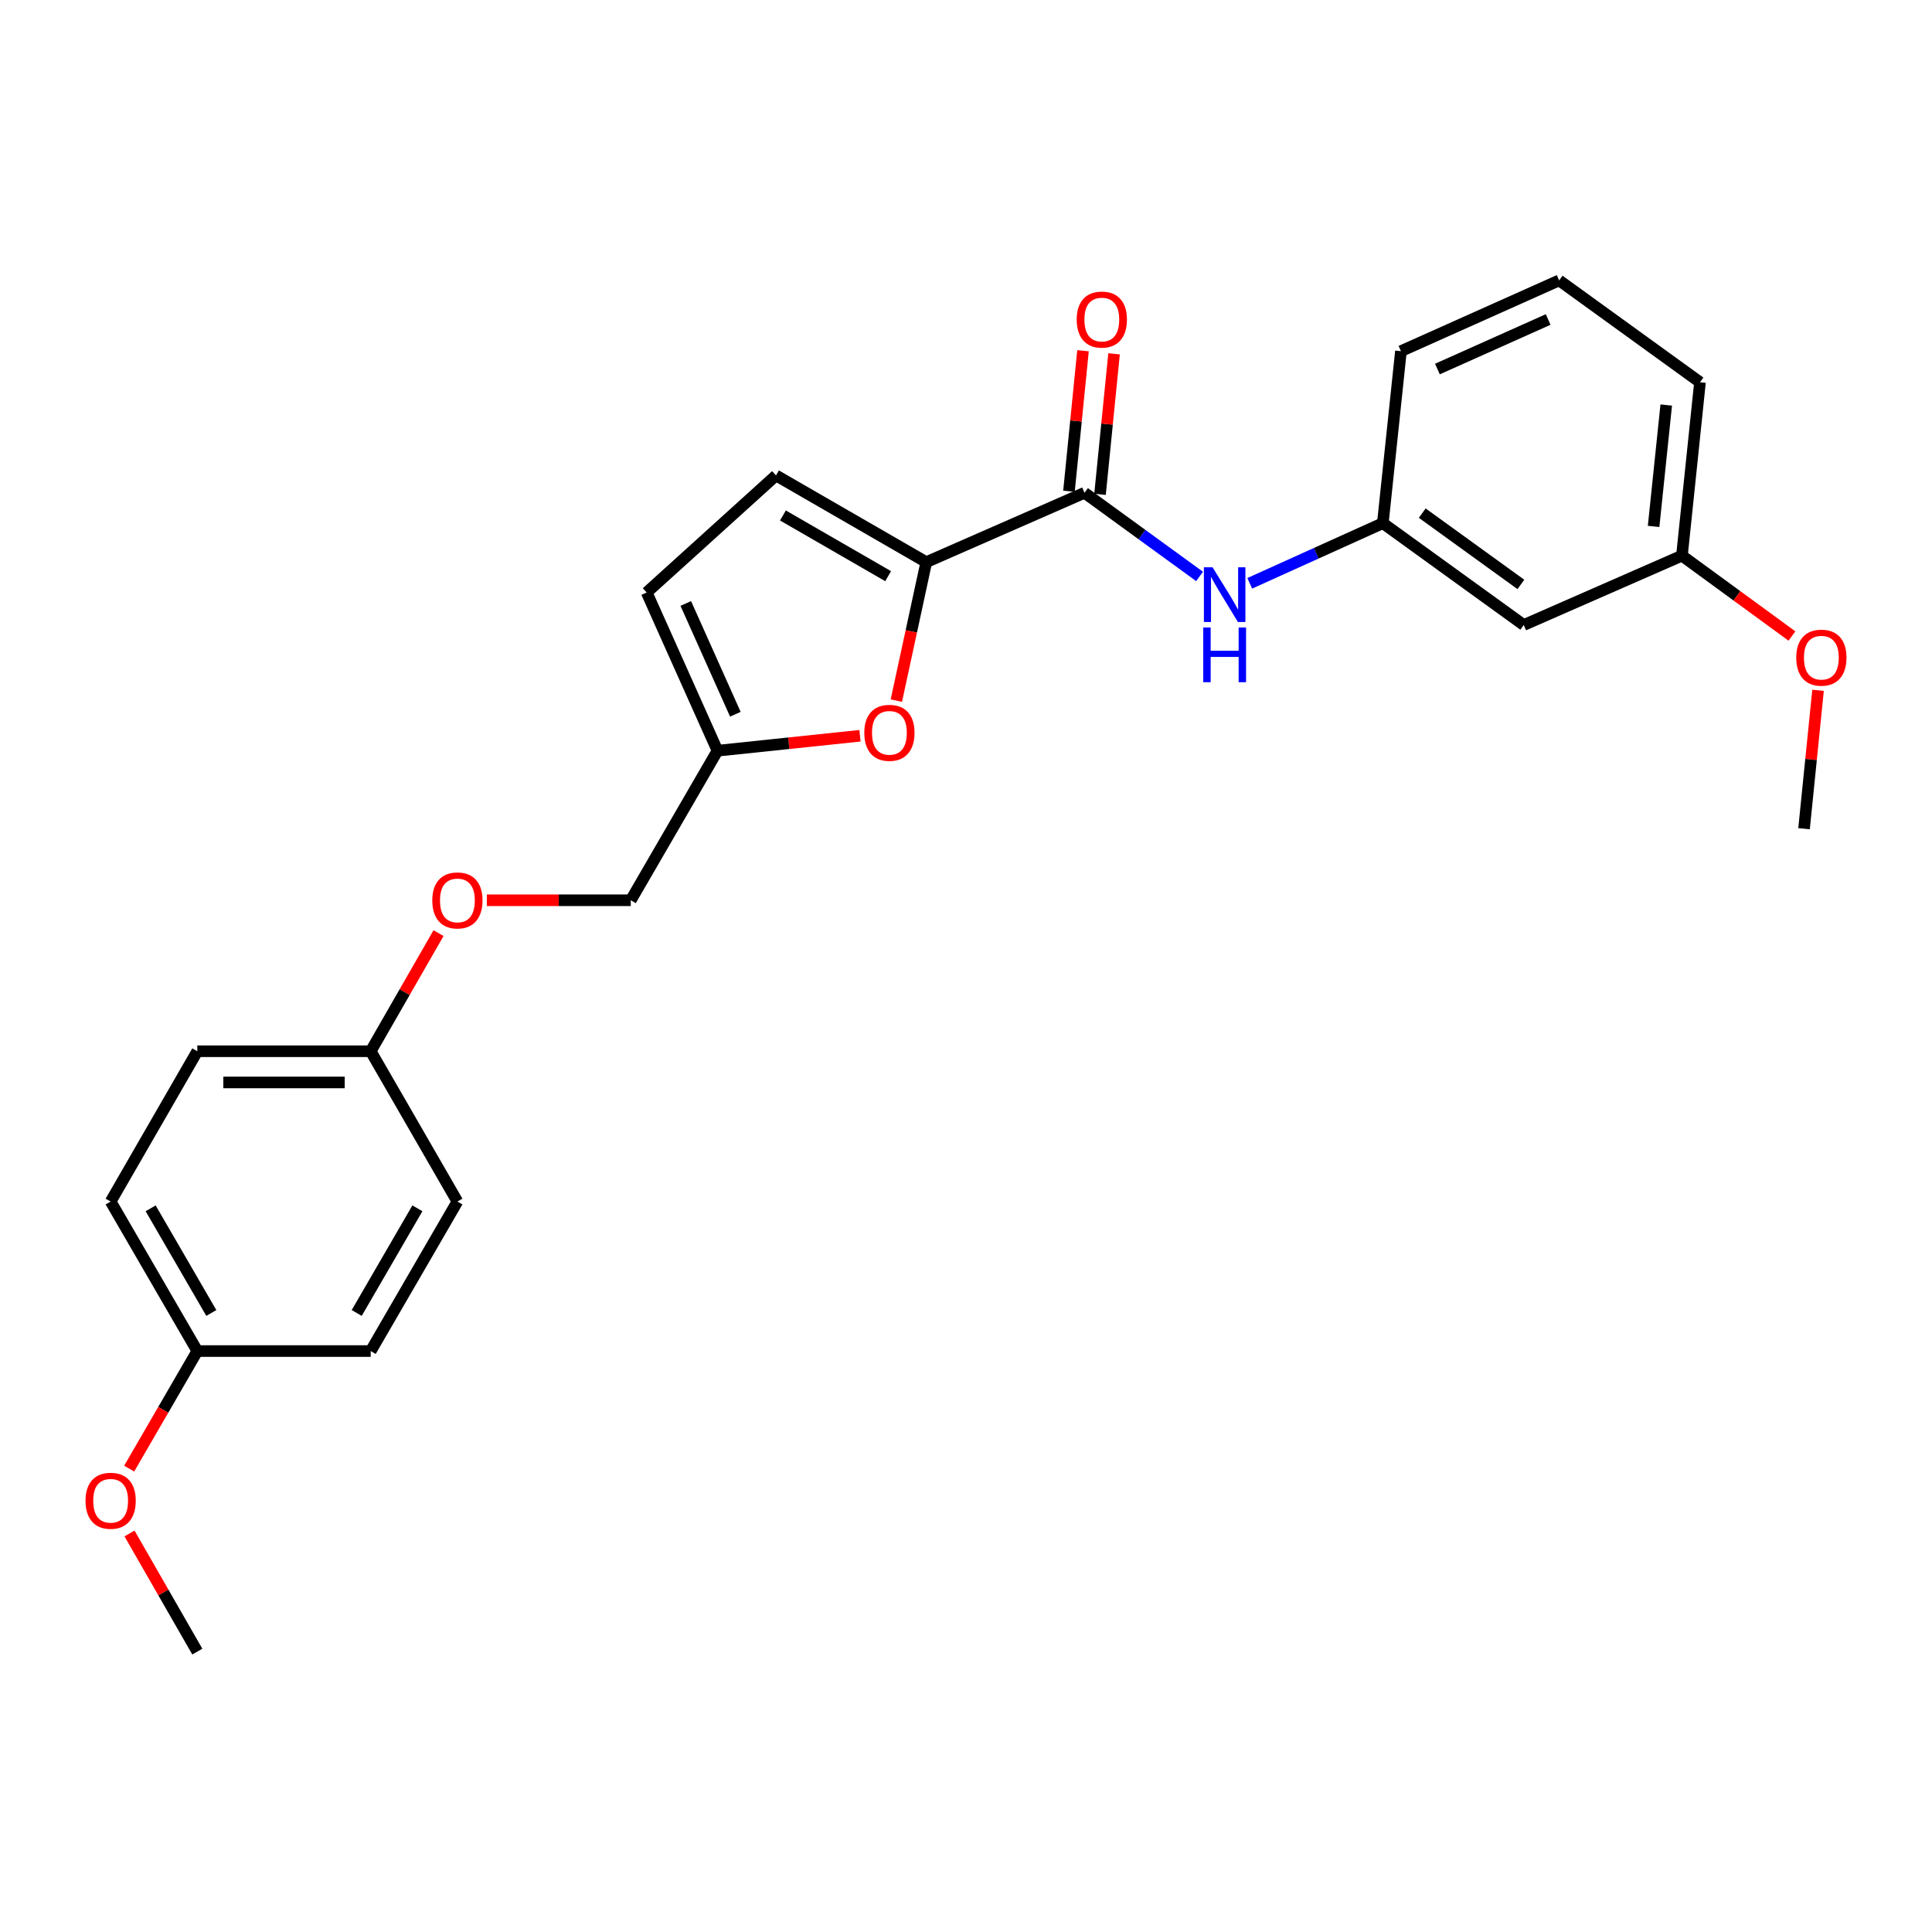<?xml version='1.0' encoding='iso-8859-1'?>
<svg version='1.1' baseProfile='full'
              xmlns='http://www.w3.org/2000/svg'
                      xmlns:rdkit='http://www.rdkit.org/xml'
                      xmlns:xlink='http://www.w3.org/1999/xlink'
                  xml:space='preserve'
width='1000px' height='1000px' viewBox='0 0 1000 1000'>
<!-- END OF HEADER -->
<rect style='opacity:1.0;fill:#FFFFFF;stroke:none' width='1000' height='1000' x='0' y='0'> </rect>
<path class='bond-0' d='M 479.439,290.968 L 561.334,255.069' style='fill:none;fill-rule:evenodd;stroke:#000000;stroke-width:6px;stroke-linecap:butt;stroke-linejoin:miter;stroke-opacity:1' />
<path class='bond-1' d='M 479.439,290.968 L 471.691,326.809' style='fill:none;fill-rule:evenodd;stroke:#000000;stroke-width:6px;stroke-linecap:butt;stroke-linejoin:miter;stroke-opacity:1' />
<path class='bond-1' d='M 471.691,326.809 L 463.942,362.649' style='fill:none;fill-rule:evenodd;stroke:#FF0000;stroke-width:6px;stroke-linecap:butt;stroke-linejoin:miter;stroke-opacity:1' />
<path class='bond-2' d='M 479.439,290.968 L 401.654,246.085' style='fill:none;fill-rule:evenodd;stroke:#000000;stroke-width:6px;stroke-linecap:butt;stroke-linejoin:miter;stroke-opacity:1' />
<path class='bond-2' d='M 459.697,298.228 L 405.248,266.81' style='fill:none;fill-rule:evenodd;stroke:#000000;stroke-width:6px;stroke-linecap:butt;stroke-linejoin:miter;stroke-opacity:1' />
<path class='bond-3' d='M 561.334,255.069 L 591.114,276.715' style='fill:none;fill-rule:evenodd;stroke:#000000;stroke-width:6px;stroke-linecap:butt;stroke-linejoin:miter;stroke-opacity:1' />
<path class='bond-3' d='M 591.114,276.715 L 620.895,298.36' style='fill:none;fill-rule:evenodd;stroke:#0000FF;stroke-width:6px;stroke-linecap:butt;stroke-linejoin:miter;stroke-opacity:1' />
<path class='bond-7' d='M 569.371,255.872 L 573.004,219.506' style='fill:none;fill-rule:evenodd;stroke:#000000;stroke-width:6px;stroke-linecap:butt;stroke-linejoin:miter;stroke-opacity:1' />
<path class='bond-7' d='M 573.004,219.506 L 576.637,183.139' style='fill:none;fill-rule:evenodd;stroke:#FF0000;stroke-width:6px;stroke-linecap:butt;stroke-linejoin:miter;stroke-opacity:1' />
<path class='bond-7' d='M 553.296,254.266 L 556.929,217.9' style='fill:none;fill-rule:evenodd;stroke:#000000;stroke-width:6px;stroke-linecap:butt;stroke-linejoin:miter;stroke-opacity:1' />
<path class='bond-7' d='M 556.929,217.9 L 560.562,181.533' style='fill:none;fill-rule:evenodd;stroke:#FF0000;stroke-width:6px;stroke-linecap:butt;stroke-linejoin:miter;stroke-opacity:1' />
<path class='bond-4' d='M 445.122,380.826 L 408.247,384.698' style='fill:none;fill-rule:evenodd;stroke:#FF0000;stroke-width:6px;stroke-linecap:butt;stroke-linejoin:miter;stroke-opacity:1' />
<path class='bond-4' d='M 408.247,384.698 L 371.373,388.569' style='fill:none;fill-rule:evenodd;stroke:#000000;stroke-width:6px;stroke-linecap:butt;stroke-linejoin:miter;stroke-opacity:1' />
<path class='bond-5' d='M 401.654,246.085 L 334.72,306.674' style='fill:none;fill-rule:evenodd;stroke:#000000;stroke-width:6px;stroke-linecap:butt;stroke-linejoin:miter;stroke-opacity:1' />
<path class='bond-6' d='M 646.863,301.926 L 681.308,286.355' style='fill:none;fill-rule:evenodd;stroke:#0000FF;stroke-width:6px;stroke-linecap:butt;stroke-linejoin:miter;stroke-opacity:1' />
<path class='bond-6' d='M 681.308,286.355 L 715.754,270.784' style='fill:none;fill-rule:evenodd;stroke:#000000;stroke-width:6px;stroke-linecap:butt;stroke-linejoin:miter;stroke-opacity:1' />
<path class='bond-10' d='M 371.373,388.569 L 326.491,465.977' style='fill:none;fill-rule:evenodd;stroke:#000000;stroke-width:6px;stroke-linecap:butt;stroke-linejoin:miter;stroke-opacity:1' />
<path class='bond-25' d='M 371.373,388.569 L 334.72,306.674' style='fill:none;fill-rule:evenodd;stroke:#000000;stroke-width:6px;stroke-linecap:butt;stroke-linejoin:miter;stroke-opacity:1' />
<path class='bond-25' d='M 380.621,369.685 L 354.963,312.359' style='fill:none;fill-rule:evenodd;stroke:#000000;stroke-width:6px;stroke-linecap:butt;stroke-linejoin:miter;stroke-opacity:1' />
<path class='bond-8' d='M 715.754,270.784 L 788.683,323.502' style='fill:none;fill-rule:evenodd;stroke:#000000;stroke-width:6px;stroke-linecap:butt;stroke-linejoin:miter;stroke-opacity:1' />
<path class='bond-8' d='M 736.157,265.599 L 787.207,302.502' style='fill:none;fill-rule:evenodd;stroke:#000000;stroke-width:6px;stroke-linecap:butt;stroke-linejoin:miter;stroke-opacity:1' />
<path class='bond-21' d='M 715.754,270.784 L 725.123,181.763' style='fill:none;fill-rule:evenodd;stroke:#000000;stroke-width:6px;stroke-linecap:butt;stroke-linejoin:miter;stroke-opacity:1' />
<path class='bond-12' d='M 788.683,323.502 L 870.569,287.612' style='fill:none;fill-rule:evenodd;stroke:#000000;stroke-width:6px;stroke-linecap:butt;stroke-linejoin:miter;stroke-opacity:1' />
<path class='bond-9' d='M 251.995,465.977 L 289.243,465.977' style='fill:none;fill-rule:evenodd;stroke:#FF0000;stroke-width:6px;stroke-linecap:butt;stroke-linejoin:miter;stroke-opacity:1' />
<path class='bond-9' d='M 289.243,465.977 L 326.491,465.977' style='fill:none;fill-rule:evenodd;stroke:#000000;stroke-width:6px;stroke-linecap:butt;stroke-linejoin:miter;stroke-opacity:1' />
<path class='bond-11' d='M 226.982,482.989 L 209.43,513.555' style='fill:none;fill-rule:evenodd;stroke:#FF0000;stroke-width:6px;stroke-linecap:butt;stroke-linejoin:miter;stroke-opacity:1' />
<path class='bond-11' d='M 209.43,513.555 L 191.878,544.12' style='fill:none;fill-rule:evenodd;stroke:#000000;stroke-width:6px;stroke-linecap:butt;stroke-linejoin:miter;stroke-opacity:1' />
<path class='bond-14' d='M 191.878,544.12 L 236.752,621.922' style='fill:none;fill-rule:evenodd;stroke:#000000;stroke-width:6px;stroke-linecap:butt;stroke-linejoin:miter;stroke-opacity:1' />
<path class='bond-15' d='M 191.878,544.12 L 102.13,544.12' style='fill:none;fill-rule:evenodd;stroke:#000000;stroke-width:6px;stroke-linecap:butt;stroke-linejoin:miter;stroke-opacity:1' />
<path class='bond-15' d='M 178.416,560.275 L 115.592,560.275' style='fill:none;fill-rule:evenodd;stroke:#000000;stroke-width:6px;stroke-linecap:butt;stroke-linejoin:miter;stroke-opacity:1' />
<path class='bond-18' d='M 870.569,287.612 L 899.035,308.403' style='fill:none;fill-rule:evenodd;stroke:#000000;stroke-width:6px;stroke-linecap:butt;stroke-linejoin:miter;stroke-opacity:1' />
<path class='bond-18' d='M 899.035,308.403 L 927.501,329.194' style='fill:none;fill-rule:evenodd;stroke:#FF0000;stroke-width:6px;stroke-linecap:butt;stroke-linejoin:miter;stroke-opacity:1' />
<path class='bond-26' d='M 870.569,287.612 L 879.912,197.855' style='fill:none;fill-rule:evenodd;stroke:#000000;stroke-width:6px;stroke-linecap:butt;stroke-linejoin:miter;stroke-opacity:1' />
<path class='bond-26' d='M 855.902,272.476 L 862.442,209.646' style='fill:none;fill-rule:evenodd;stroke:#000000;stroke-width:6px;stroke-linecap:butt;stroke-linejoin:miter;stroke-opacity:1' />
<path class='bond-13' d='M 102.13,699.303 L 57.265,621.922' style='fill:none;fill-rule:evenodd;stroke:#000000;stroke-width:6px;stroke-linecap:butt;stroke-linejoin:miter;stroke-opacity:1' />
<path class='bond-13' d='M 109.376,679.593 L 77.97,625.427' style='fill:none;fill-rule:evenodd;stroke:#000000;stroke-width:6px;stroke-linecap:butt;stroke-linejoin:miter;stroke-opacity:1' />
<path class='bond-19' d='M 102.13,699.303 L 84.496,729.728' style='fill:none;fill-rule:evenodd;stroke:#000000;stroke-width:6px;stroke-linecap:butt;stroke-linejoin:miter;stroke-opacity:1' />
<path class='bond-19' d='M 84.496,729.728 L 66.861,760.154' style='fill:none;fill-rule:evenodd;stroke:#FF0000;stroke-width:6px;stroke-linecap:butt;stroke-linejoin:miter;stroke-opacity:1' />
<path class='bond-27' d='M 102.13,699.303 L 191.878,699.303' style='fill:none;fill-rule:evenodd;stroke:#000000;stroke-width:6px;stroke-linecap:butt;stroke-linejoin:miter;stroke-opacity:1' />
<path class='bond-17' d='M 236.752,621.922 L 191.878,699.303' style='fill:none;fill-rule:evenodd;stroke:#000000;stroke-width:6px;stroke-linecap:butt;stroke-linejoin:miter;stroke-opacity:1' />
<path class='bond-17' d='M 216.046,625.425 L 184.634,679.592' style='fill:none;fill-rule:evenodd;stroke:#000000;stroke-width:6px;stroke-linecap:butt;stroke-linejoin:miter;stroke-opacity:1' />
<path class='bond-16' d='M 102.13,544.12 L 57.265,621.922' style='fill:none;fill-rule:evenodd;stroke:#000000;stroke-width:6px;stroke-linecap:butt;stroke-linejoin:miter;stroke-opacity:1' />
<path class='bond-23' d='M 941.016,357.307 L 937.393,393.123' style='fill:none;fill-rule:evenodd;stroke:#FF0000;stroke-width:6px;stroke-linecap:butt;stroke-linejoin:miter;stroke-opacity:1' />
<path class='bond-23' d='M 937.393,393.123 L 933.769,428.938' style='fill:none;fill-rule:evenodd;stroke:#000000;stroke-width:6px;stroke-linecap:butt;stroke-linejoin:miter;stroke-opacity:1' />
<path class='bond-24' d='M 67.031,793.724 L 84.58,824.298' style='fill:none;fill-rule:evenodd;stroke:#FF0000;stroke-width:6px;stroke-linecap:butt;stroke-linejoin:miter;stroke-opacity:1' />
<path class='bond-24' d='M 84.58,824.298 L 102.13,854.872' style='fill:none;fill-rule:evenodd;stroke:#000000;stroke-width:6px;stroke-linecap:butt;stroke-linejoin:miter;stroke-opacity:1' />
<path class='bond-20' d='M 807.009,145.128 L 725.123,181.763' style='fill:none;fill-rule:evenodd;stroke:#000000;stroke-width:6px;stroke-linecap:butt;stroke-linejoin:miter;stroke-opacity:1' />
<path class='bond-20' d='M 801.324,165.369 L 744.004,191.014' style='fill:none;fill-rule:evenodd;stroke:#000000;stroke-width:6px;stroke-linecap:butt;stroke-linejoin:miter;stroke-opacity:1' />
<path class='bond-22' d='M 807.009,145.128 L 879.912,197.855' style='fill:none;fill-rule:evenodd;stroke:#000000;stroke-width:6px;stroke-linecap:butt;stroke-linejoin:miter;stroke-opacity:1' />
<path  class='atom-2' d='M 447.358 379.306
Q 447.358 372.506, 450.718 368.706
Q 454.078 364.906, 460.358 364.906
Q 466.638 364.906, 469.998 368.706
Q 473.358 372.506, 473.358 379.306
Q 473.358 386.186, 469.958 390.106
Q 466.558 393.986, 460.358 393.986
Q 454.118 393.986, 450.718 390.106
Q 447.358 386.226, 447.358 379.306
M 460.358 390.786
Q 464.678 390.786, 466.998 387.906
Q 469.358 384.986, 469.358 379.306
Q 469.358 373.746, 466.998 370.946
Q 464.678 368.106, 460.358 368.106
Q 456.038 368.106, 453.678 370.906
Q 451.358 373.706, 451.358 379.306
Q 451.358 385.026, 453.678 387.906
Q 456.038 390.786, 460.358 390.786
' fill='#FF0000'/>
<path  class='atom-4' d='M 627.617 293.636
L 636.897 308.636
Q 637.817 310.116, 639.297 312.796
Q 640.777 315.476, 640.857 315.636
L 640.857 293.636
L 644.617 293.636
L 644.617 321.956
L 640.737 321.956
L 630.777 305.556
Q 629.617 303.636, 628.377 301.436
Q 627.177 299.236, 626.817 298.556
L 626.817 321.956
L 623.137 321.956
L 623.137 293.636
L 627.617 293.636
' fill='#0000FF'/>
<path  class='atom-4' d='M 622.797 324.788
L 626.637 324.788
L 626.637 336.828
L 641.117 336.828
L 641.117 324.788
L 644.957 324.788
L 644.957 353.108
L 641.117 353.108
L 641.117 340.028
L 626.637 340.028
L 626.637 353.108
L 622.797 353.108
L 622.797 324.788
' fill='#0000FF'/>
<path  class='atom-8' d='M 557.299 165.401
Q 557.299 158.601, 560.659 154.801
Q 564.019 151.001, 570.299 151.001
Q 576.579 151.001, 579.939 154.801
Q 583.299 158.601, 583.299 165.401
Q 583.299 172.281, 579.899 176.201
Q 576.499 180.081, 570.299 180.081
Q 564.059 180.081, 560.659 176.201
Q 557.299 172.321, 557.299 165.401
M 570.299 176.881
Q 574.619 176.881, 576.939 174.001
Q 579.299 171.081, 579.299 165.401
Q 579.299 159.841, 576.939 157.041
Q 574.619 154.201, 570.299 154.201
Q 565.979 154.201, 563.619 157.001
Q 561.299 159.801, 561.299 165.401
Q 561.299 171.121, 563.619 174.001
Q 565.979 176.881, 570.299 176.881
' fill='#FF0000'/>
<path  class='atom-10' d='M 223.752 466.057
Q 223.752 459.257, 227.112 455.457
Q 230.472 451.657, 236.752 451.657
Q 243.032 451.657, 246.392 455.457
Q 249.752 459.257, 249.752 466.057
Q 249.752 472.937, 246.352 476.857
Q 242.952 480.737, 236.752 480.737
Q 230.512 480.737, 227.112 476.857
Q 223.752 472.977, 223.752 466.057
M 236.752 477.537
Q 241.072 477.537, 243.392 474.657
Q 245.752 471.737, 245.752 466.057
Q 245.752 460.497, 243.392 457.697
Q 241.072 454.857, 236.752 454.857
Q 232.432 454.857, 230.072 457.657
Q 227.752 460.457, 227.752 466.057
Q 227.752 471.777, 230.072 474.657
Q 232.432 477.537, 236.752 477.537
' fill='#FF0000'/>
<path  class='atom-19' d='M 929.735 340.401
Q 929.735 333.601, 933.095 329.801
Q 936.455 326.001, 942.735 326.001
Q 949.015 326.001, 952.375 329.801
Q 955.735 333.601, 955.735 340.401
Q 955.735 347.281, 952.335 351.201
Q 948.935 355.081, 942.735 355.081
Q 936.495 355.081, 933.095 351.201
Q 929.735 347.321, 929.735 340.401
M 942.735 351.881
Q 947.055 351.881, 949.375 349.001
Q 951.735 346.081, 951.735 340.401
Q 951.735 334.841, 949.375 332.041
Q 947.055 329.201, 942.735 329.201
Q 938.415 329.201, 936.055 332.001
Q 933.735 334.801, 933.735 340.401
Q 933.735 346.121, 936.055 349.001
Q 938.415 351.881, 942.735 351.881
' fill='#FF0000'/>
<path  class='atom-20' d='M 44.265 776.791
Q 44.265 769.991, 47.625 766.191
Q 50.985 762.391, 57.265 762.391
Q 63.545 762.391, 66.905 766.191
Q 70.265 769.991, 70.265 776.791
Q 70.265 783.671, 66.865 787.591
Q 63.465 791.471, 57.265 791.471
Q 51.025 791.471, 47.625 787.591
Q 44.265 783.711, 44.265 776.791
M 57.265 788.271
Q 61.585 788.271, 63.905 785.391
Q 66.265 782.471, 66.265 776.791
Q 66.265 771.231, 63.905 768.431
Q 61.585 765.591, 57.265 765.591
Q 52.945 765.591, 50.585 768.391
Q 48.265 771.191, 48.265 776.791
Q 48.265 782.511, 50.585 785.391
Q 52.945 788.271, 57.265 788.271
' fill='#FF0000'/>
</svg>
